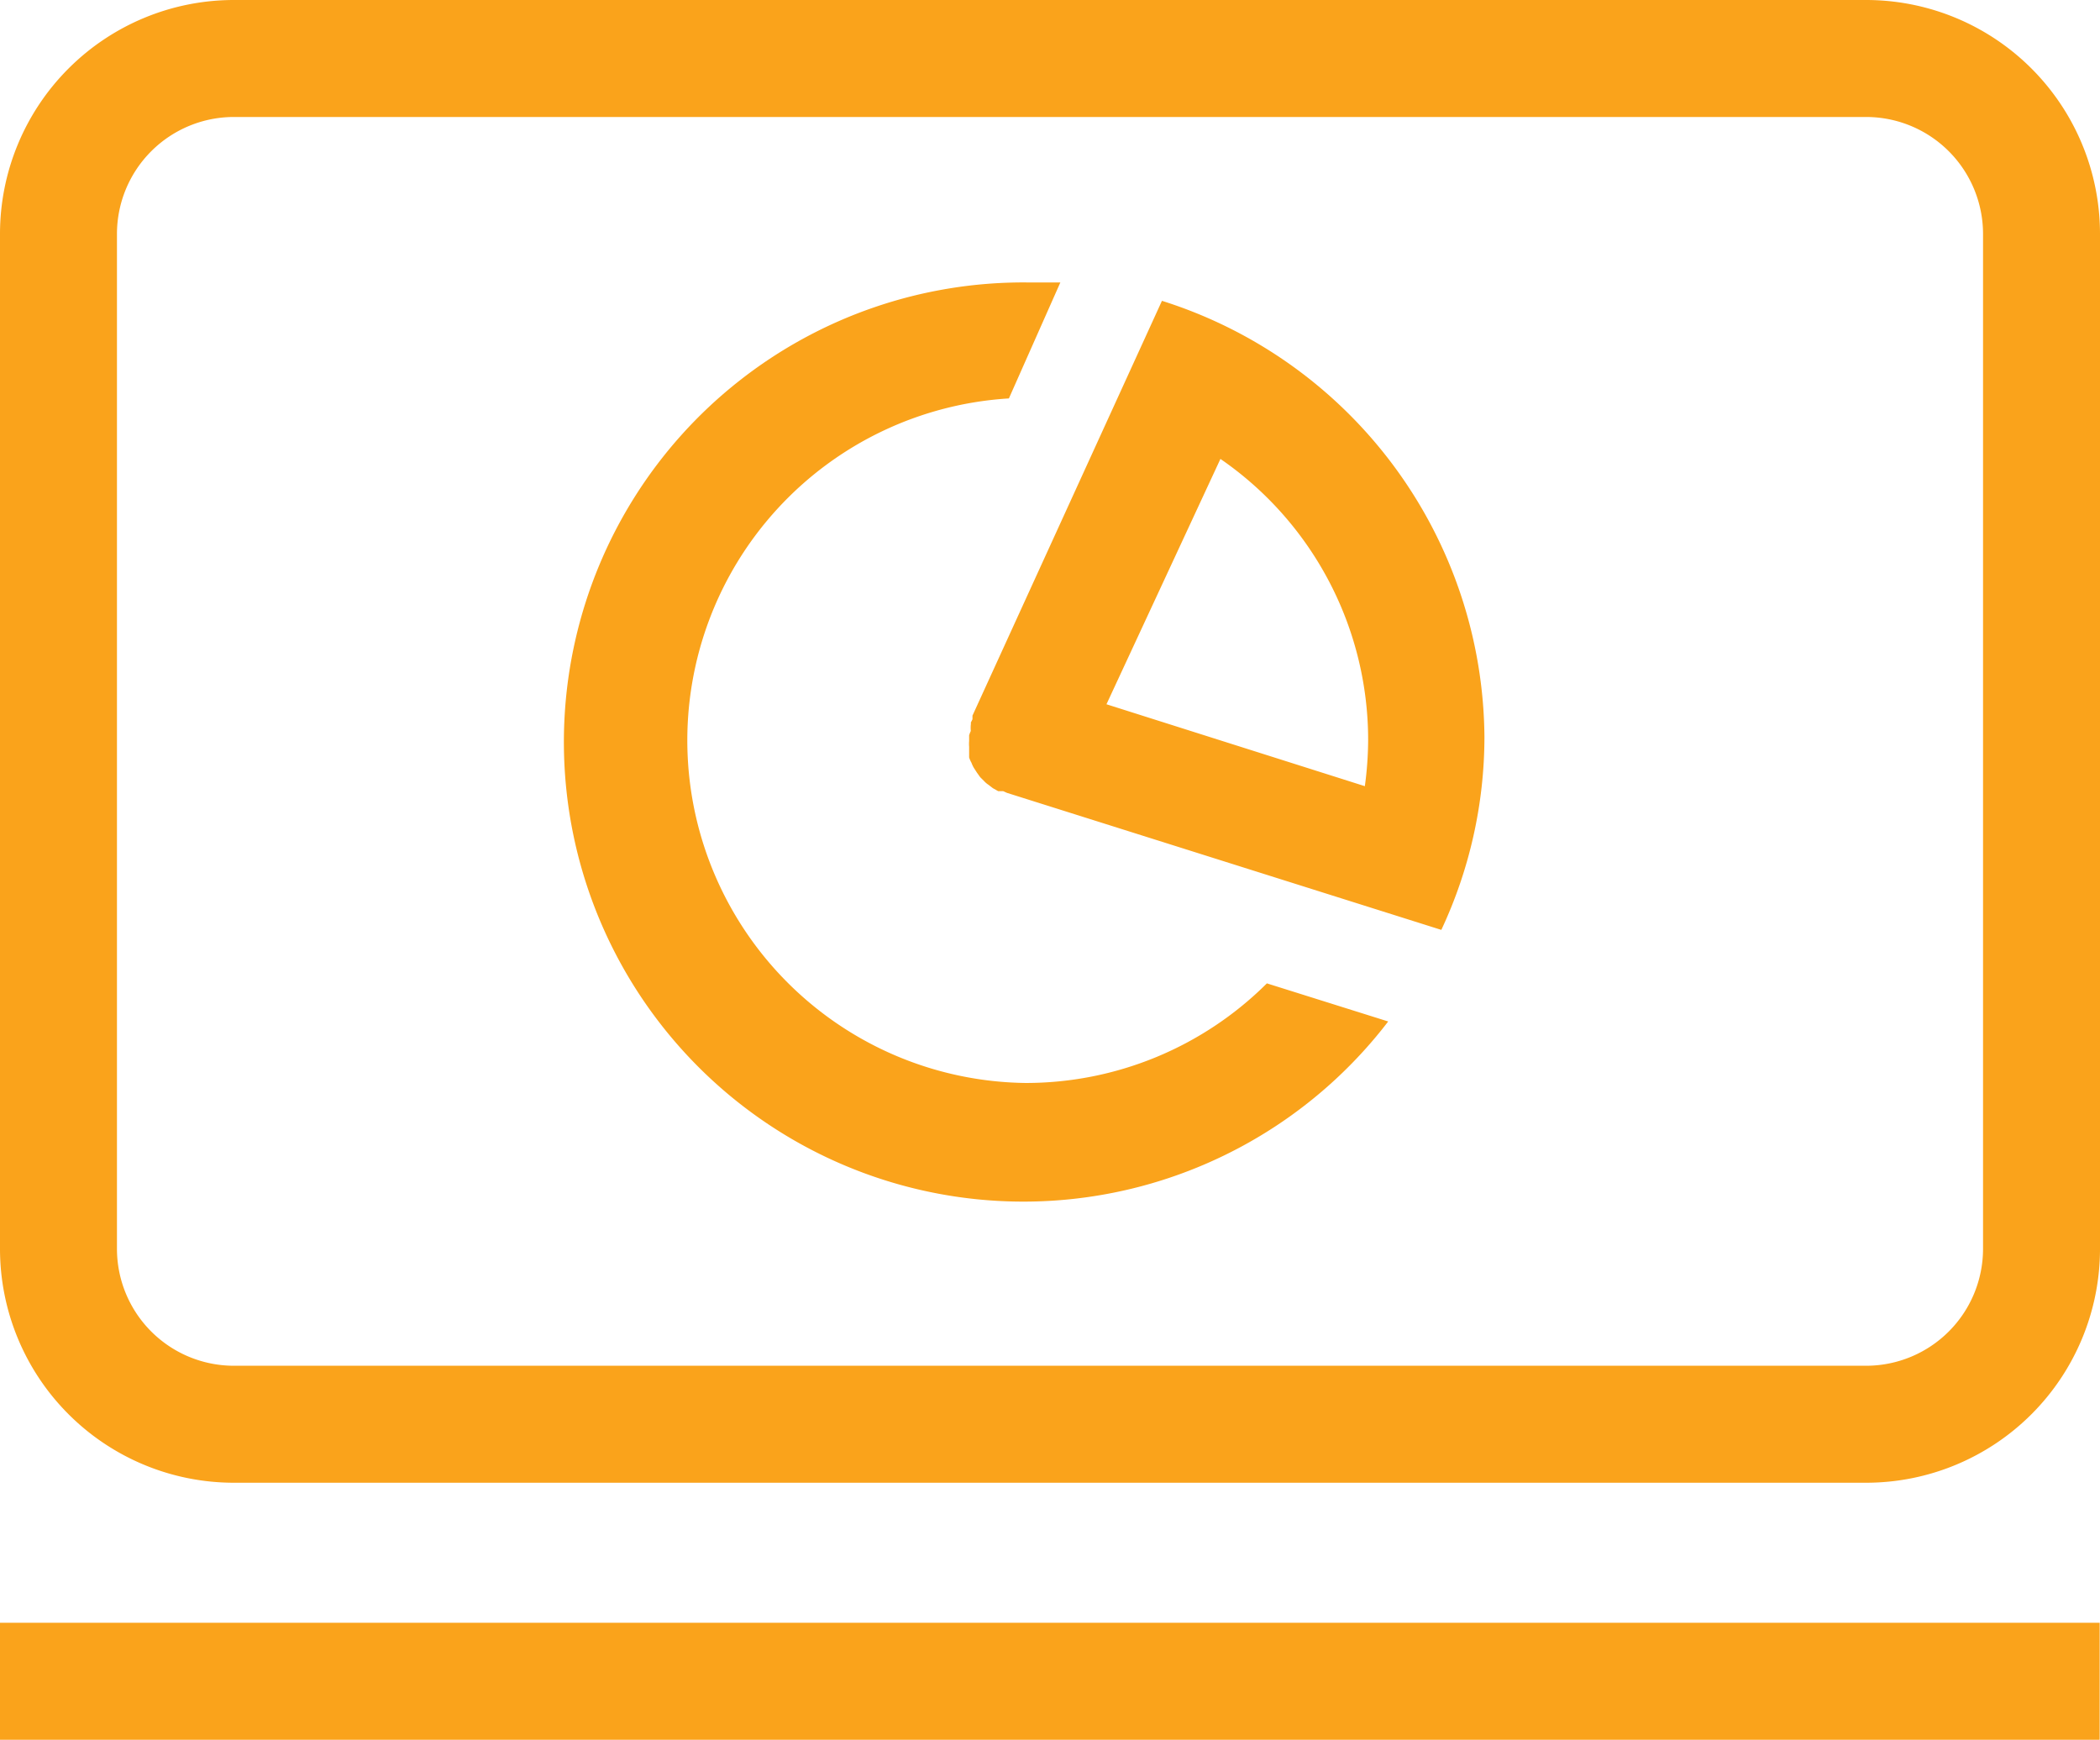 <svg xmlns="http://www.w3.org/2000/svg" viewBox="0 0 62.84 52.05" fill="#faa31b"><path d="M0 48.55h62.83v3.5H0zM55.84 0H7a7 7 0 0 0-7 7v30.36a7 7 0 0 0 7 7h48.84a7 7 0 0 0 7-7V7a7 7 0 0 0-7-7zm3.5 37.36a3.5 3.5 0 0 1-3.5 3.5H7a3.5 3.5 0 0 1-3.5-3.5V7A3.5 3.5 0 0 1 7 3.5h48.84a3.5 3.5 0 0 1 3.5 3.5zM30.69 32.4a10.25 10.25 0 0 1-.5-20.48l1.54-3.47h-1a13.75 13.75 0 1 0 10.81 22.11l-3.63-1.14a10.22 10.22 0 0 1-7.22 2.98zM34.77 9L29.1 21.41v.11l-.05.1a.13.13 0 0 1 0 .06 1.06 1.06 0 0 0 0 .19.78.78 0 0 0-.05.13v.17a1 1 0 0 0 0 .17v.16.16a.77.77 0 0 0 .07.16 1 1 0 0 0 .07.15l.09.14.1.14.12.12a.69.69 0 0 0 .13.11l.13.1.16.09h.06.09l.11.05 13 4.1a13.62 13.62 0 0 0 1.29-5.77A13.79 13.79 0 0 0 34.77 9zm6.07 14.52l-7.73-2.45 3.41-7.34a10.21 10.21 0 0 1 4.42 8.41 10.42 10.42 0 0 1-.1 1.39z"/></svg>